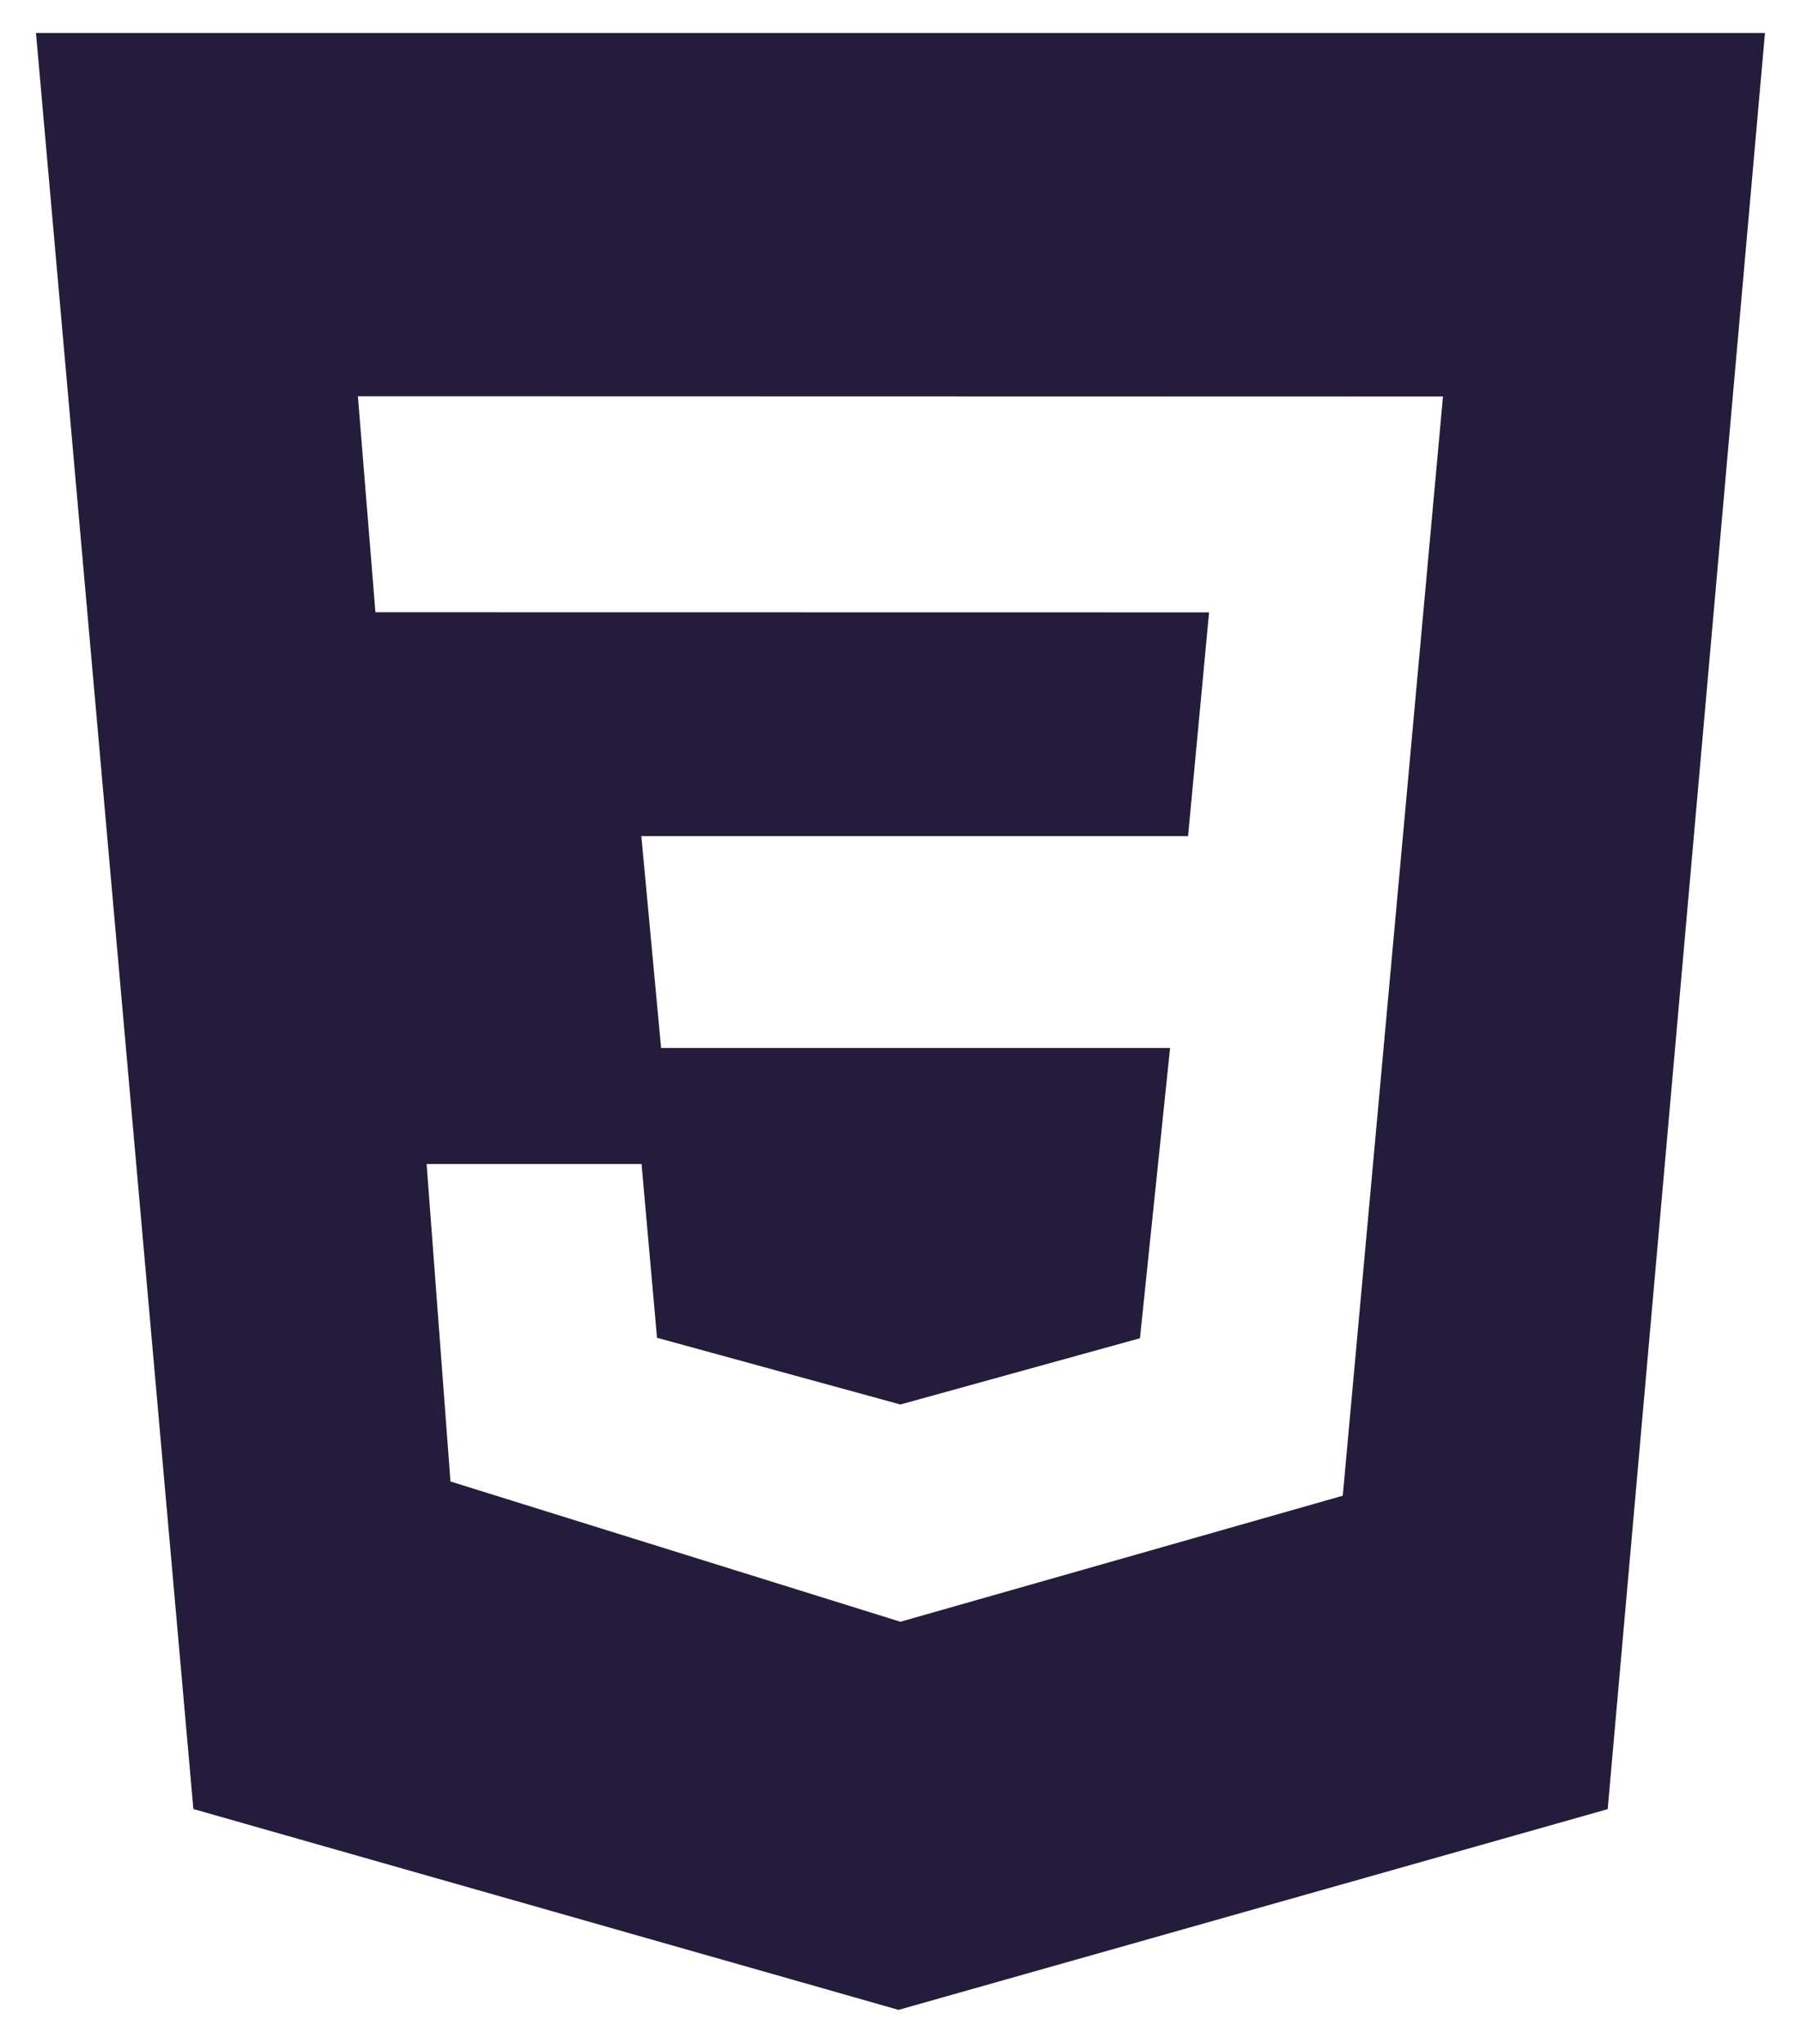 <?xml version="1.0" encoding="UTF-8" standalone="no"?>
<!-- Uploaded to: SVG Repo, www.svgrepo.com, Transformed by: SVG Repo Mixer Tools -->

<svg
   fill="#4b363d"
   width="683.364"
   height="775.269"
   viewBox="0 0 27.335 31.011"
   version="1.1"
   stroke="#4b363d"
   id="svg9"
   sodipodi:docname="css3-svgrepo-com.svg"
   inkscape:version="1.2.2 (b0a84865, 2022-12-01)"
   xmlns:inkscape="http://www.inkscape.org/namespaces/inkscape"
   xmlns:sodipodi="http://sodipodi.sourceforge.net/DTD/sodipodi-0.dtd"
   xmlns="http://www.w3.org/2000/svg"
   xmlns:svg="http://www.w3.org/2000/svg">
  <defs
     id="defs13" />
  <sodipodi:namedview
     id="namedview11"
     pagecolor="#ffffff"
     bordercolor="#000000"
     borderopacity="0.25"
     inkscape:showpageshadow="2"
     inkscape:pageopacity="0.0"
     inkscape:pagecheckerboard="0"
     inkscape:deskcolor="#d1d1d1"
     showgrid="false"
     inkscape:zoom="0.295"
     inkscape:cx="330.50847"
     inkscape:cy="405.08475"
     inkscape:window-width="1196"
     inkscape:window-height="775"
     inkscape:window-x="244"
     inkscape:window-y="25"
     inkscape:window-maximized="0"
     inkscape:current-layer="SVGRepo_iconCarrier" />
  <g
     id="SVGRepo_bgCarrier"
     stroke-width="0"
     transform="translate(-2.333,-0.504)" />
  <g
     id="SVGRepo_tracerCarrier"
     stroke-linecap="round"
     stroke-linejoin="round"
     transform="translate(-2.333,-0.504)" />
  <g
     id="SVGRepo_iconCarrier"
     transform="translate(-2.333,-0.504)">
    <title
       id="title4">css3</title>
    <path
       d="M 24.235,6.519 7.765,6.515 8.031,9.792 20.684,9.794 20.365,13.188 h -8.298 l 0.3,3.215 h 7.725 l -0.457,4.403 -3.636,1.005 -3.694,-1.012 -0.235,-2.637 H 8.808 l 0.362,4.817 6.829,2.128 6.714,-1.912 L 24.234,6.52 Z M 2.879,1.004 H 29.121 L 26.734,27.95 15.971,30.995 5.268,27.948 Z"
       id="path6"
       style="fill:#231d3b;fill-opacity:1;stroke-width:0;stroke-dasharray:none" />
  </g>
</svg>
